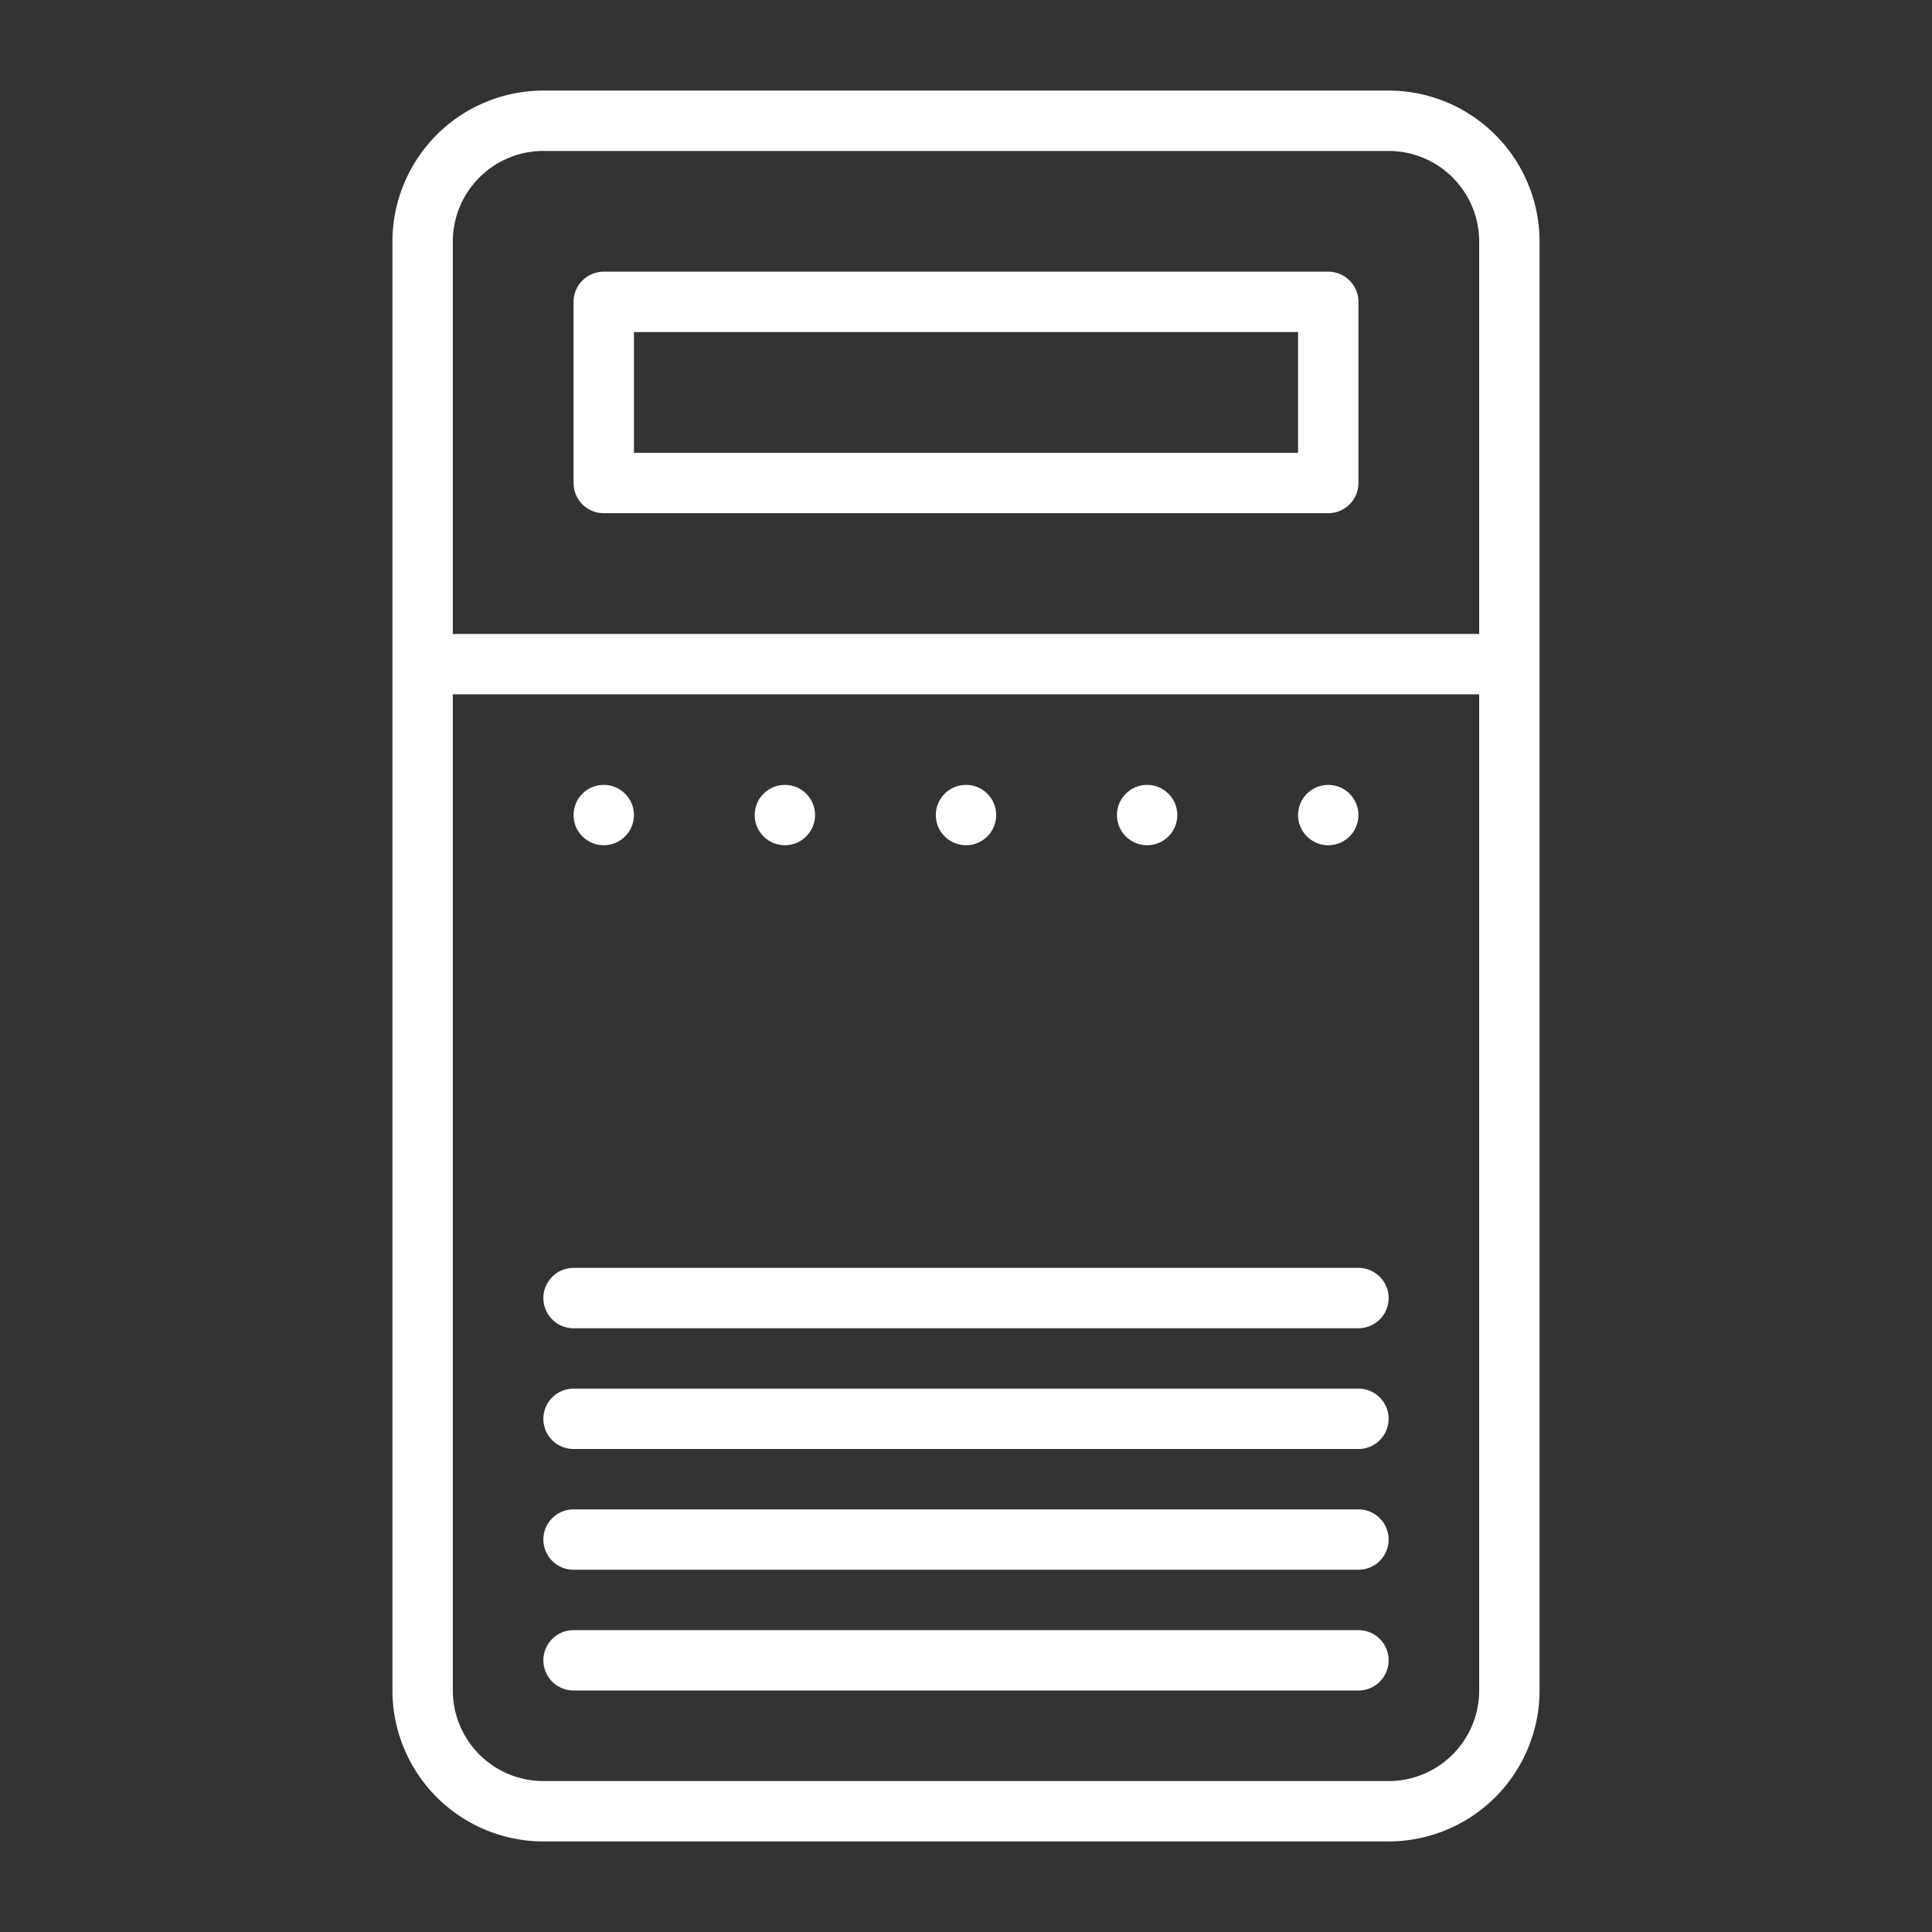 <!-- icon666.com - MILLIONS OF FREE VECTOR ICONS --><svg id="Line_Expand" viewBox="0 0 64 64" xmlns="http://www.w3.org/2000/svg" data-name="Line Expand"><rect x="0" y="0" width="64" height="64" fill="#333333" stroke="none"/><path d="m46 3h-28a5.006 5.006 0 0 0 -5 5v48a5.006 5.006 0 0 0 5 5h28a5.006 5.006 0 0 0 5-5v-48a5.006 5.006 0 0 0 -5-5zm-28 2h28a3.003 3.003 0 0 1 3 3v13h-34v-13a3.003 3.003 0 0 1 3-3zm28 54h-28a3.003 3.003 0 0 1 -3-3v-33h34v33a3.003 3.003 0 0 1 -3 3z" fill="#000000" style="fill: rgb(255, 255, 255);"></path><path d="m45 54h-26a1 1 0 0 0 0 2h26a1 1 0 0 0 0-2z" fill="#000000" style="fill: rgb(255, 255, 255);"></path><path d="m45 50h-26a1 1 0 0 0 0 2h26a1 1 0 0 0 0-2z" fill="#000000" style="fill: rgb(255, 255, 255);"></path><path d="m45 46h-26a1 1 0 0 0 0 2h26a1 1 0 0 0 0-2z" fill="#000000" style="fill: rgb(255, 255, 255);"></path><path d="m45 42h-26a1 1 0 0 0 0 2h26a1 1 0 0 0 0-2z" fill="#000000" style="fill: rgb(255, 255, 255);"></path><path d="m20 17h24a1 1 0 0 0 1-1v-6a1 1 0 0 0 -1-1h-24a1 1 0 0 0 -1 1v6a1 1 0 0 0 1 1zm1-6h22v4h-22z" fill="#000000" style="fill: rgb(255, 255, 255);"></path><circle cx="44" cy="27" r="1" fill="#000000" style="fill: rgb(255, 255, 255);"></circle><circle cx="38" cy="27" r="1" fill="#000000" style="fill: rgb(255, 255, 255);"></circle><circle cx="26" cy="27" r="1" fill="#000000" style="fill: rgb(255, 255, 255);"></circle><circle cx="32" cy="27" r="1" fill="#000000" style="fill: rgb(255, 255, 255);"></circle><circle cx="20" cy="27" r="1" fill="#000000" style="fill: rgb(255, 255, 255);"></circle></svg>